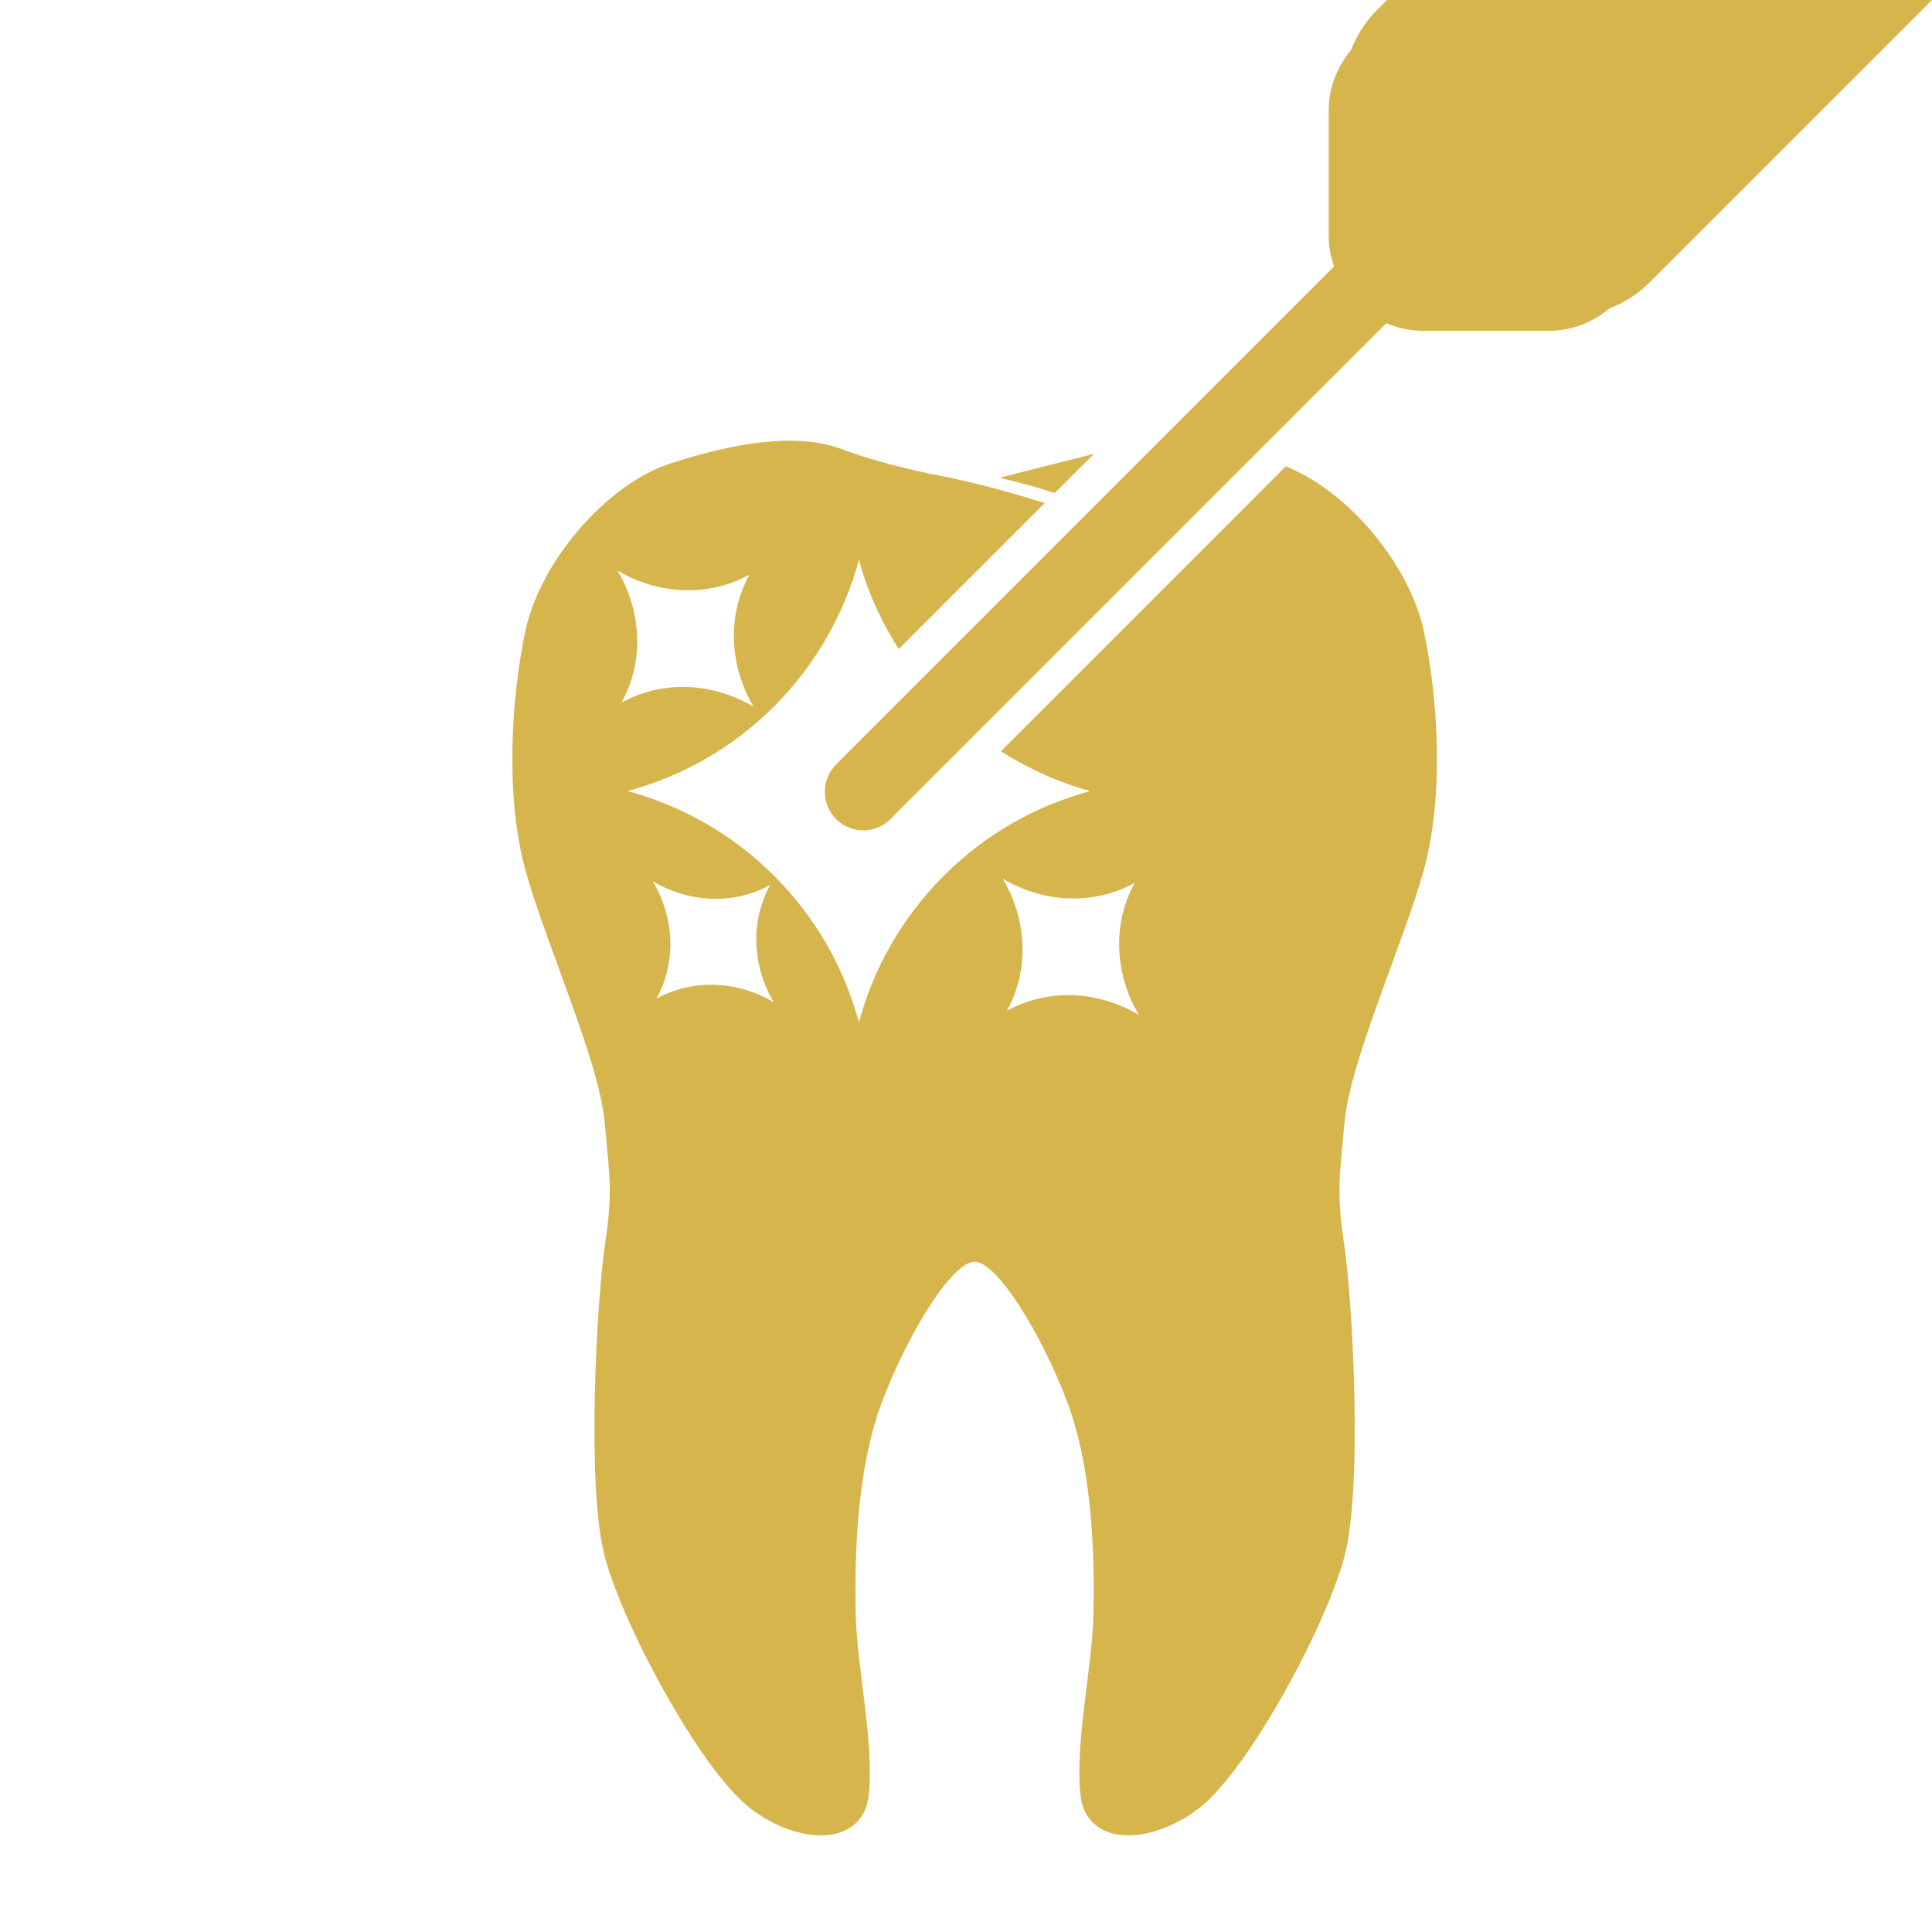 <?xml version="1.0" encoding="UTF-8"?> <svg xmlns="http://www.w3.org/2000/svg" viewBox="0 0 100 100" fill-rule="evenodd"><path d="m56.629 23.488l-4.816 1.219c-0.254 0.047 0.938 0.191 2.777 0.816z" fill="#d7b54d"></path><path d="m66.547 24.141l-14.742 14.746c1.453 0.914 3.004 1.621 4.621 2.059-2.777 0.754-5.402 2.203-7.582 4.387-2.18 2.18-3.633 4.805-4.387 7.582-0.754-2.777-2.203-5.402-4.387-7.582-2.18-2.18-4.805-3.633-7.582-4.387 2.777-0.754 5.402-2.203 7.582-4.387 2.18-2.18 3.633-4.805 4.387-7.582 0.438 1.613 1.141 3.164 2.059 4.621l7.559-7.559c-2.606-0.828-4.731-1.281-5-1.332 0 0-3.133-0.559-5.473-1.449-2.34-0.895-5.59-0.34-8.891 0.727-3.301 1.066-6.762 5.07-7.523 8.699s-1.02 8.598 0 12.324c1.02 3.727 3.812 9.879 4.106 13.051s0.414 3.664 0 6.527c-0.414 2.863-0.941 12.344 0 15.949 0.941 3.606 4.984 11.086 7.523 13.051 2.539 1.965 5.887 2.023 6.156-0.727 0.273-2.746-0.633-6.586-0.684-9.426-0.051-2.84 0.035-7.348 1.367-10.875 1.332-3.531 3.625-7.25 4.789-7.25 1.164 0 3.457 3.723 4.789 7.25s1.418 8.035 1.367 10.875c-0.051 2.84-0.957 6.68-0.684 9.426 0.273 2.746 3.617 2.691 6.156 0.727 2.539-1.965 6.586-9.445 7.523-13.051 0.941-3.606 0.414-13.09 0-15.949-0.414-2.863-0.293-3.352 0-6.527 0.293-3.176 3.082-9.324 4.106-13.051 1.02-3.727 0.766-8.695 0-12.324-0.742-3.492-3.969-7.305-7.156-8.543zm-34.59 5.387c1.027 0.609 2.203 0.98 3.445 1.02 1.246 0.039 2.398-0.258 3.391-0.805-0.547 0.988-0.848 2.144-0.805 3.391 0.039 1.246 0.41 2.422 1.02 3.445-1.027-0.609-2.203-0.98-3.445-1.02-1.246-0.039-2.398 0.262-3.391 0.805 0.547-0.988 0.848-2.144 0.805-3.391-0.039-1.246-0.41-2.422-1.02-3.445zm5.035 21.445c-1.105-0.035-2.133 0.23-3.016 0.719 0.484-0.879 0.754-1.906 0.719-3.016-0.035-1.105-0.363-2.152-0.906-3.062 0.91 0.543 1.957 0.871 3.062 0.906 1.105 0.035 2.133-0.23 3.016-0.719-0.484 0.879-0.754 1.906-0.719 3.016 0.035 1.105 0.363 2.152 0.906 3.062-0.91-0.539-1.953-0.867-3.062-0.906zm18.516 0.539c-1.246-0.039-2.398 0.262-3.391 0.805 0.547-0.988 0.848-2.144 0.805-3.391-0.039-1.246-0.41-2.422-1.023-3.445 1.027 0.609 2.203 0.98 3.445 1.02 1.246 0.039 2.398-0.258 3.391-0.805-0.547 0.988-0.848 2.144-0.805 3.391 0.039 1.246 0.41 2.422 1.02 3.445-1.02-0.605-2.195-0.98-3.441-1.02z" fill="#d7b54d"></path><path d="m71.789 0l-0.512 0.512c-0.609 0.609-1.051 1.32-1.344 2.074-0.715 0.852-1.16 1.934-1.16 3.129v6.516c0 0.547 0.109 1.066 0.277 1.559l-25.746 25.746 0.004 0.004c-0.379 0.363-0.617 0.871-0.617 1.441 0 1.105 0.895 2 2 2 0.594 0 1.121-0.262 1.488-0.676l25.574-25.574c0.586 0.25 1.234 0.391 1.91 0.391h6.516c1.195 0 2.281-0.449 3.129-1.16 0.758-0.289 1.465-0.734 2.074-1.344l14.617-14.617z" fill="#d7b54d"></path></svg> 